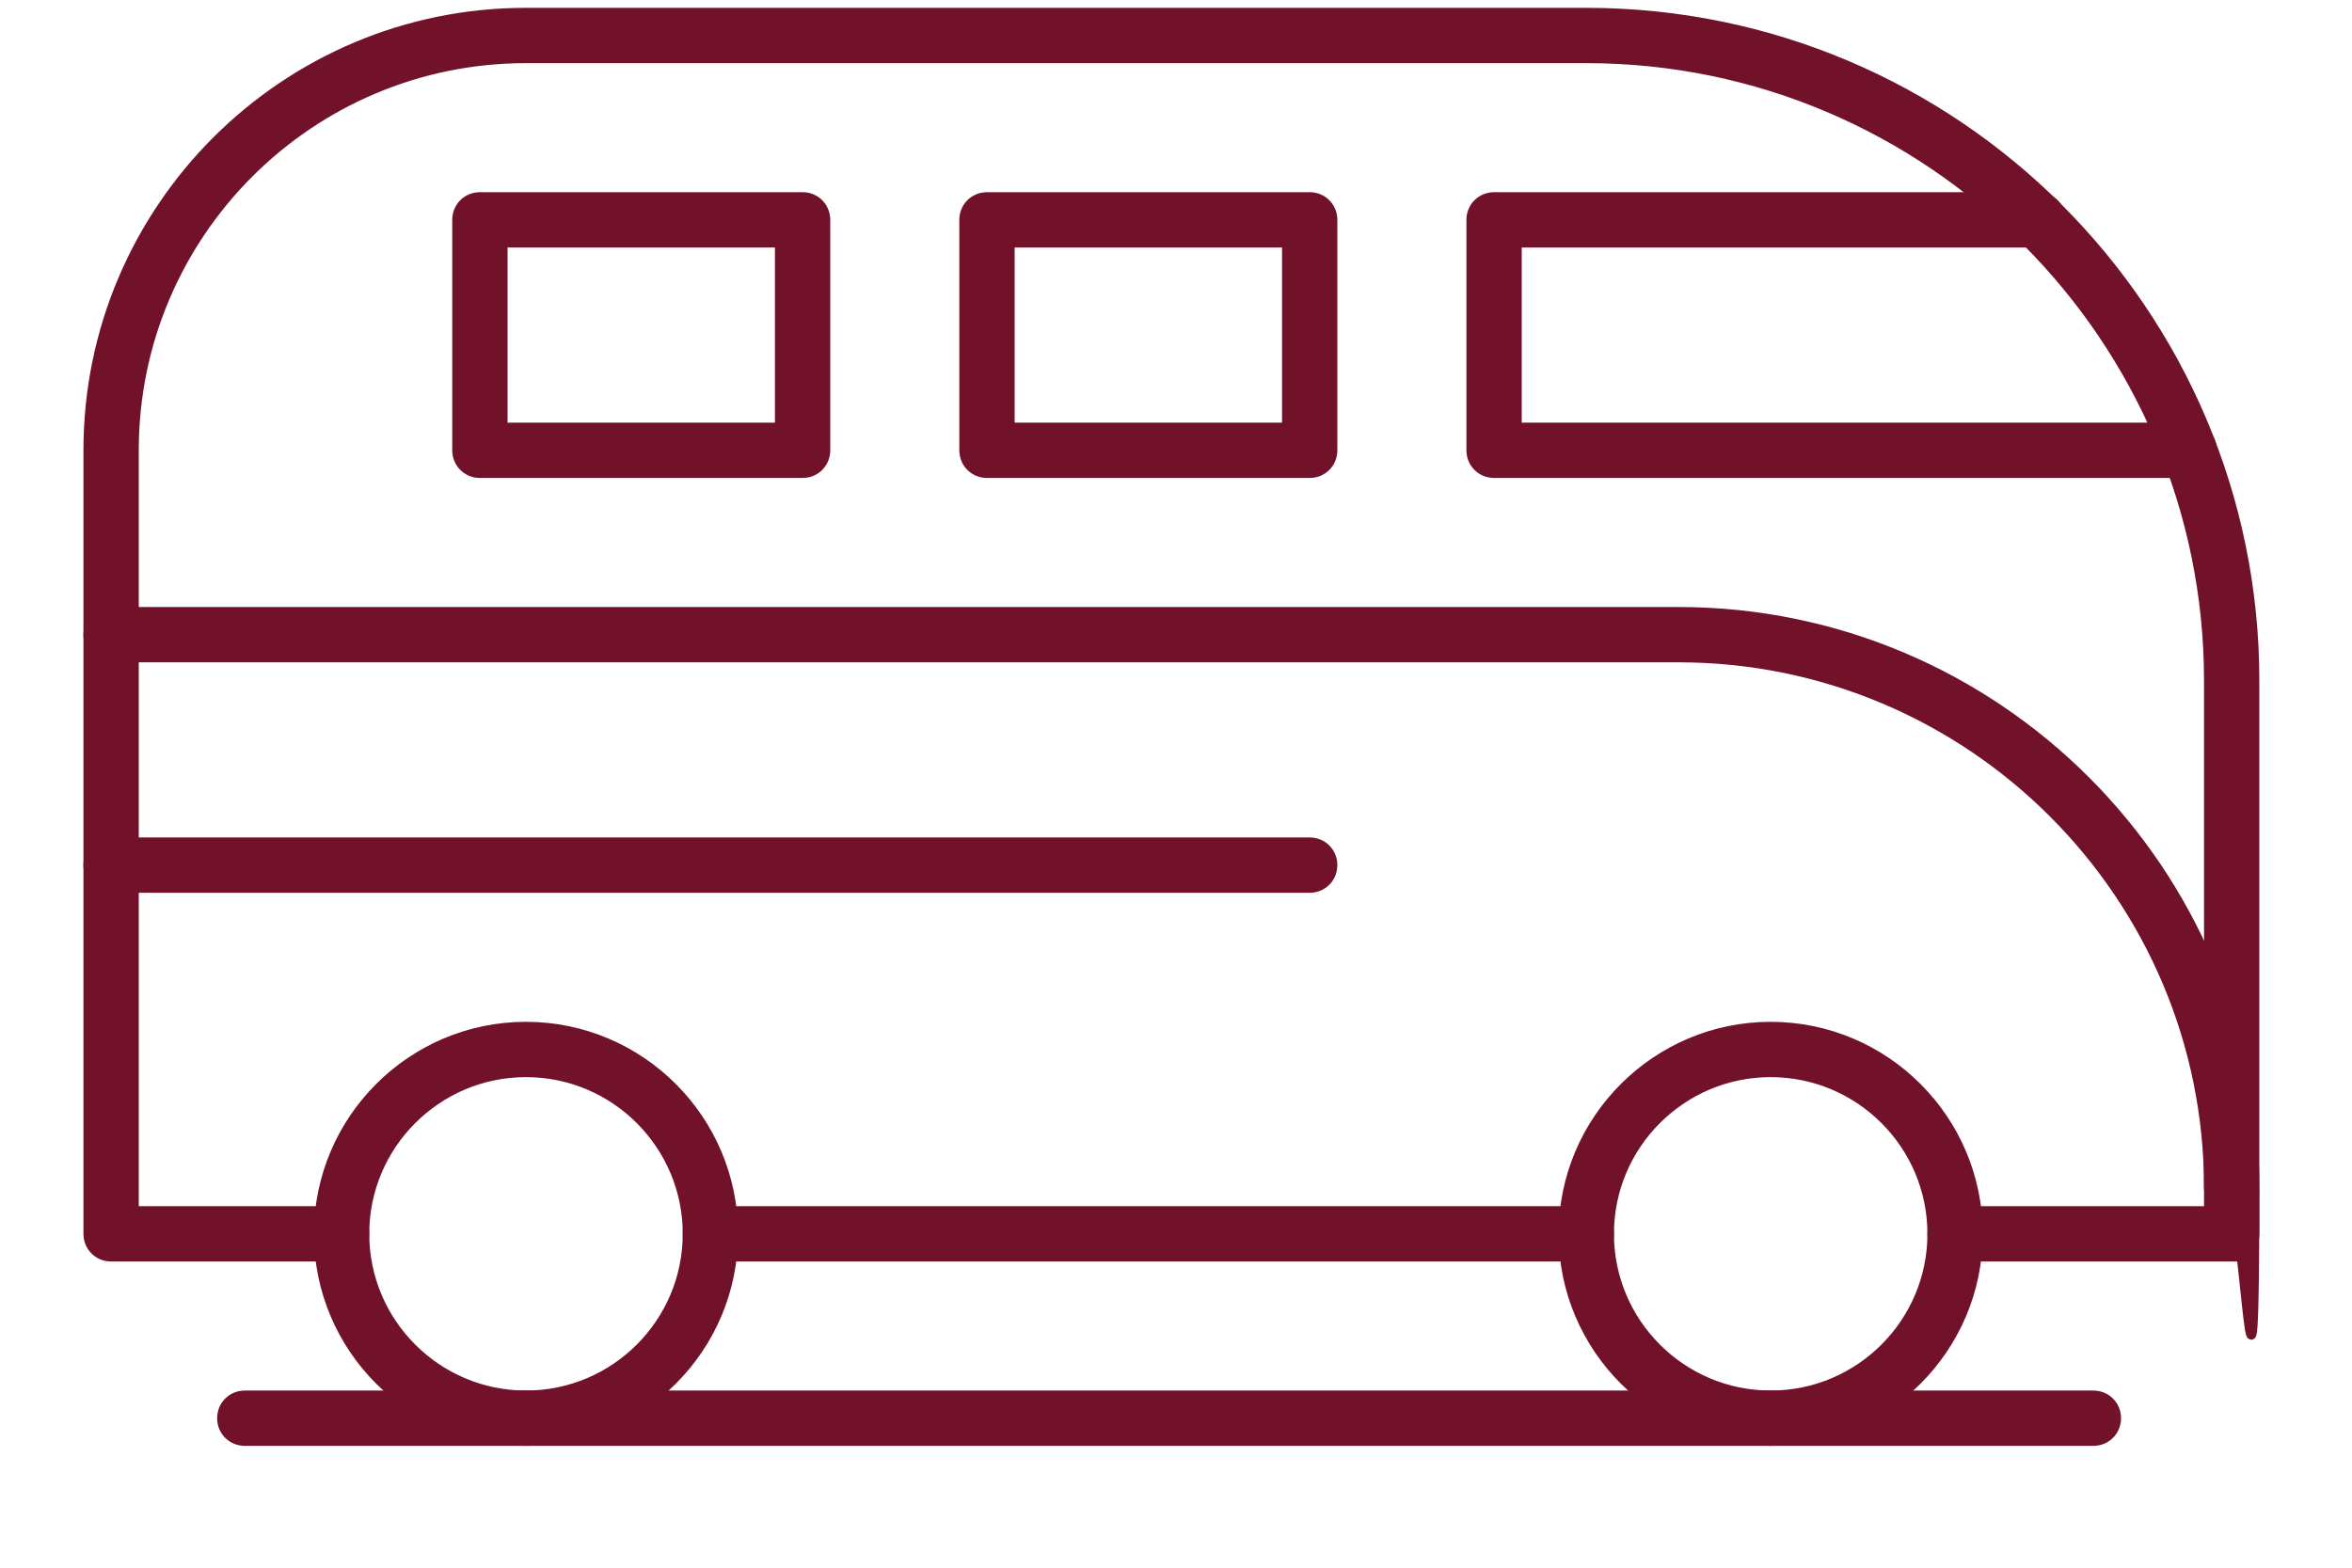 <?xml version="1.0" encoding="UTF-8"?>
<svg id="Capa_1" xmlns="http://www.w3.org/2000/svg" version="1.1" xmlns:xlink="http://www.w3.org/1999/xlink" viewBox="0 0 510.2 340.2">
  <!-- Generator: Adobe Illustrator 29.2.1, SVG Export Plug-In . SVG Version: 2.1.0 Build 116)  -->
  <defs>
    <style>
      .st0 {
        fill: #71122a;
        stroke: #71122a;
        stroke-miterlimit: 10;
        stroke-width: 2px;
      }
    </style>
  </defs>
  <path class="st0" d="M484.1,262.7c-2.8,0-5-2.2-5-5,0-63.4-51.6-115-115-115H24.1c-2.8,0-5-2.2-5-5s2.2-5,5-5h340c68.9,0,125,56.1,125,125s-2.2,5-5,5Z"/>
  <path class="st0" d="M174.1,102.7h-70c-2.8,0-5-2.2-5-5v-50c0-2.8,2.2-5,5-5h70c2.8,0,5,2.2,5,5v50c0,2.8-2.2,5-5,5ZM109.1,92.7h60v-40h-60v40Z"/>
  <path class="st0" d="M284.1,102.7h-70c-2.8,0-5-2.2-5-5v-50c0-2.8,2.2-5,5-5h70c2.8,0,5,2.2,5,5v50c0,2.8-2.2,5-5,5ZM219.1,92.7h60v-40h-60v40Z"/>
  <path class="st0" d="M474.9,102.7h-150.8c-2.8,0-5-2.2-5-5v-50c0-2.8,2.2-5,5-5h118c2.8,0,5,2.2,5,5s-2.2,5-5,5h-113v40h145.8c2.8,0,5,2.2,5,5s-2.2,5-5,5Z"/>
  <path class="st0" d="M344.1,272.7h-190c-2.8,0-5-2.2-5-5s2.2-5,5-5h190c2.8,0,5,2.2,5,5s-2.2,5-5,5Z"/>
  <path class="st0" d="M114.1,312.7c-24.8,0-45-20.2-45-45s20.2-45,45-45,45,20.2,45,45-20.2,45-45,45ZM114.1,232.7c-19.3,0-35,15.7-35,35s15.7,35,35,35,35-15.7,35-35-15.7-35-35-35Z"/>
  <path class="st0" d="M384.1,312.7c-24.8,0-45-20.2-45-45s20.2-45,45-45,45,20.2,45,45-20.2,45-45,45ZM384.1,232.7c-19.3,0-35,15.7-35,35s15.7,35,35,35,35-15.7,35-35-15.7-35-35-35Z"/>
  <path class="st0" d="M284.1,192.7H24.1c-2.8,0-5-2.2-5-5s2.2-5,5-5h260c2.8,0,5,2.2,5,5s-2.2,5-5,5Z"/>
  <path class="st0" d="M484.1,272.7h-60c-2.8,0-5-2.2-5-5s2.2-5,5-5h55v-115c0-74.4-60.6-135-135-135H114.1c-46.9,0-85,38.1-85,85v165h45c2.8,0,5,2.2,5,5s-2.2,5-5,5H24.1c-2.8,0-5-2.2-5-5V97.7C19.1,45.3,61.7,2.7,114.1,2.7h230c80,0,145,65,145,145v120c0,2.8-2.2,5-5,5Z"/>
  <path class="st0" d="M454.1,312.7H53.1c-2.8,0-5-2.2-5-5s2.2-5,5-5h401c2.8,0,5,2.2,5,5s-2.2,5-5,5Z"/>
</svg>